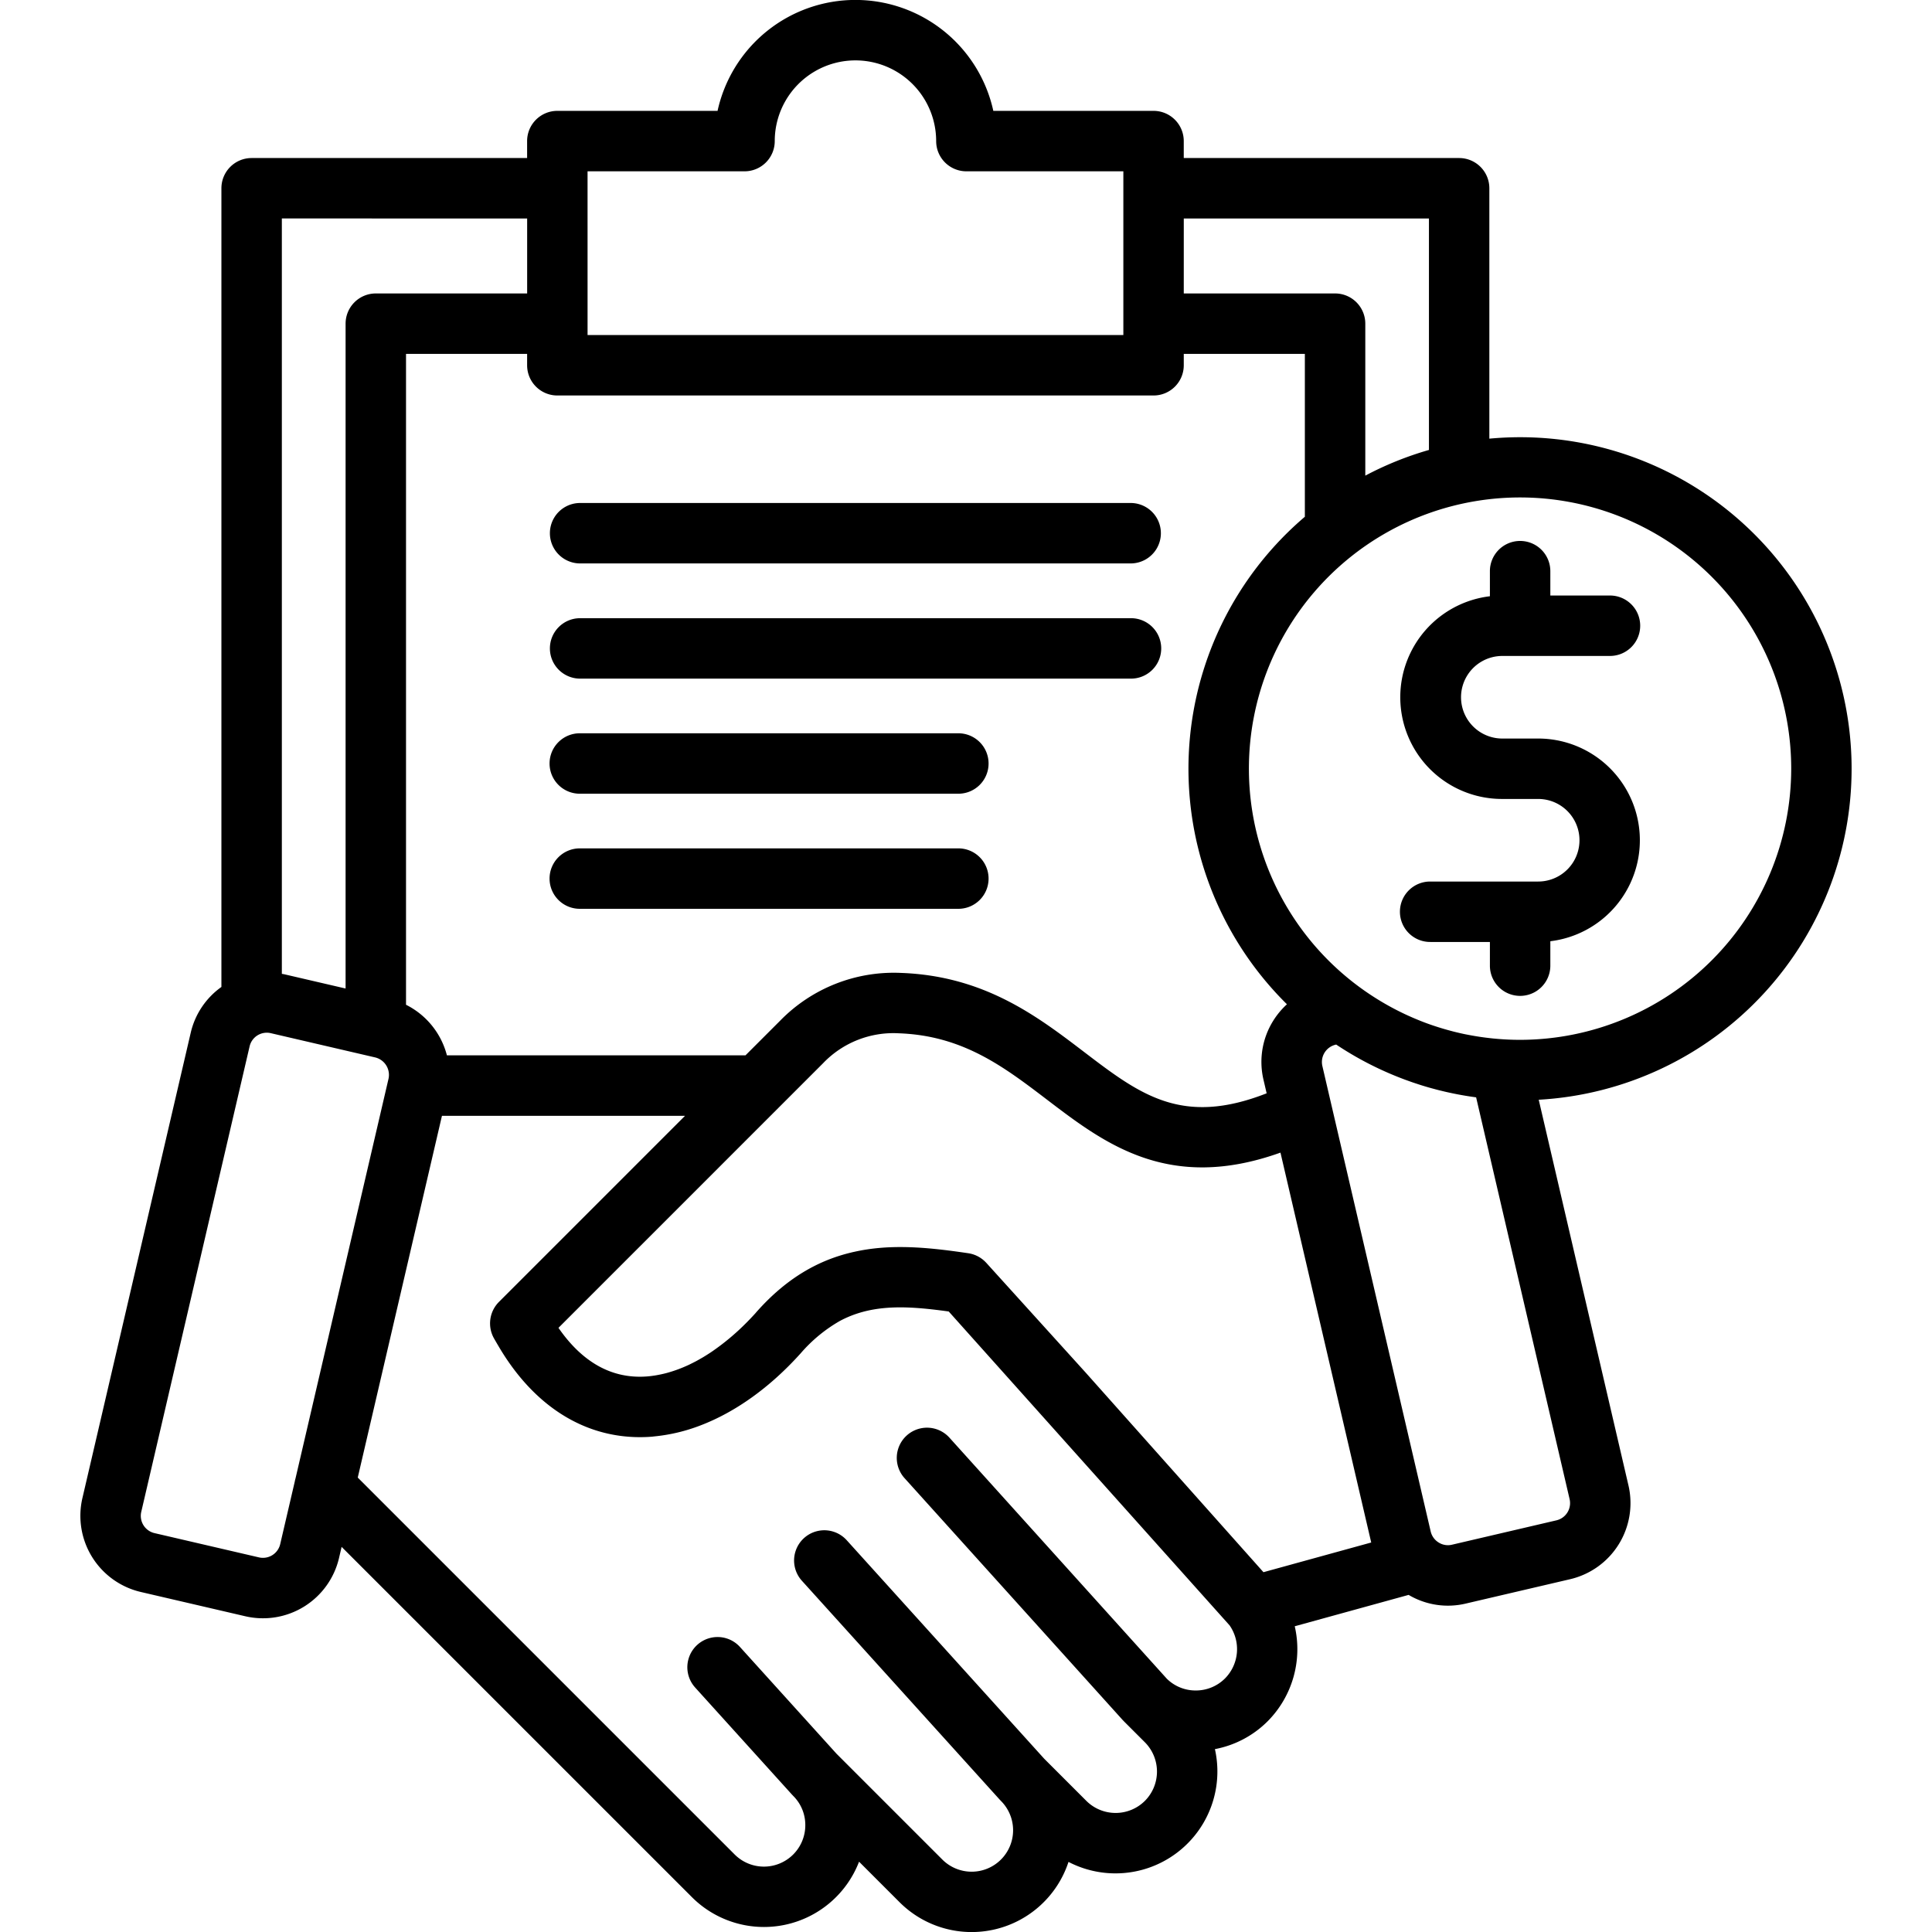 <svg xmlns="http://www.w3.org/2000/svg" id="Layer_1" data-name="Layer 1" viewBox="0 0 512 512"><path d="M145.729,171.835a8.007,8.007,0,0,1,8.008-8.007h145.9a8.008,8.008,0,1,1,0,16.015h-145.9A8.008,8.008,0,0,1,145.729,171.835Zm8.008-22.521h145.9a8.008,8.008,0,0,0,0-16.016h-145.9a8.008,8.008,0,0,0,0,16.016Zm0,61.03H253.886a8.008,8.008,0,1,0,0-16.015H153.737a8.008,8.008,0,1,0,0,16.015Zm0,30.5H253.886a8.008,8.008,0,1,0,0-16.015H153.737a8.008,8.008,0,1,0,0,16.015Zm244.29-67.011h28.545a8.008,8.008,0,1,0,0-16.015H410.854v-6.364a8.008,8.008,0,1,0-16.015,0v6.559a26.955,26.955,0,0,0,3.188,53.719h9.61a10.942,10.942,0,0,1,0,21.884H379.092a8.008,8.008,0,1,0,0,16.015h15.747V256a8.008,8.008,0,0,0,16.015,0v-6.564a26.955,26.955,0,0,0-3.217-53.716h-9.61a10.942,10.942,0,0,1,0-21.883Zm9.752,117.609,23.786,102.231a20.715,20.715,0,0,1-15.475,24.835L388.4,424.973a20.412,20.412,0,0,1-15.1-2.31l-30.179,8.314a27.1,27.1,0,0,1-7.144,25.138,26.76,26.76,0,0,1-14.013,7.422,27.008,27.008,0,0,1-38.8,29.888,27.016,27.016,0,0,1-44.73,10.719l-10.774-10.773a27.005,27.005,0,0,1-44.274,9.413L90.531,409.938l-.681,2.929a20.7,20.7,0,0,1-24.871,15.451l-27.687-6.434a20.726,20.726,0,0,1-15.454-24.869l28.714-123.36,0,0a20.581,20.581,0,0,1,8.124-12.1V49.889a8.008,8.008,0,0,1,8.008-8.008h73.006V37.388A8.008,8.008,0,0,1,147.7,29.38h42.461a37.408,37.408,0,0,1,73.08,0H305.7a8.008,8.008,0,0,1,8.008,8.008v4.493h72.977a8.008,8.008,0,0,1,8.008,8.008v66.358c2.685-.248,5.4-.381,8.151-.381a87.858,87.858,0,0,1,4.932,175.577ZM313.711,77.768h40.1a8.007,8.007,0,0,1,8.007,8.008v40.273a87.346,87.346,0,0,1,16.867-6.805V57.9h-64.97Zm-158,11.026H297.7V45.4H256.1a8.008,8.008,0,0,1-8.008-8.008,21.388,21.388,0,1,0-42.776,0,8.007,8.007,0,0,1-8.007,8.008h-41.6ZM139.692,96.8V93.784H107.6V266.273a20.8,20.8,0,0,1,10.837,13.407h79.121l9.248-9.248a42.081,42.081,0,0,1,31.953-12.6c22.1.79,36.13,11.488,48.506,20.926,14.878,11.349,25.958,19.778,48.41,10.981l-.84-3.608a20.573,20.573,0,0,1,2.582-15.618,20.812,20.812,0,0,1,3.635-4.37A87.7,87.7,0,0,1,345.8,136.947V93.784H313.711V96.8a8.008,8.008,0,0,1-8.008,8.008h-158A8.008,8.008,0,0,1,139.692,96.8Zm-65-38.905V258.078c.234.046.468.072.7.127l16.193,3.762V85.776A8.008,8.008,0,0,1,99.6,77.768h40.1V57.9Zm28.272,227.976a4.759,4.759,0,0,0-3.516-5.637L71.762,273.8a4.675,4.675,0,0,0-5.611,3.484L37.437,400.65a4.692,4.692,0,0,0,3.488,5.637l27.686,6.432a4.694,4.694,0,0,0,5.641-3.488l3.862-16.592a7.7,7.7,0,0,1,.2-.844ZM325.853,430.74l-74.432-83.184c-3.208-.443-6.162-.78-8.922-.96-.209-.013-.418-.026-.625-.037l-.414-.022c-6.926-.333-13.044.432-18.826,3.494a39.788,39.788,0,0,0-10.427,8.589c-8.164,9.083-17.352,15.637-26.72,19.187a46.344,46.344,0,0,1-11.887,2.835c-.3.03-.6.075-.905.1q-.772.058-1.541.087c-15.3.59-28.767-7.427-38.235-22.743q-.472-.767-.933-1.556c-.348-.583-.7-1.193-1.047-1.8a8.071,8.071,0,0,1,1.262-9.685L181.545,295.7H117.123l-22.315,95.87,99.883,99.883a10.963,10.963,0,0,0,18.723-7.782,10.844,10.844,0,0,0-3.164-7.7l-.028-.027h0l-.011-.011c-.049-.049-.091-.1-.138-.153s-.095-.089-.139-.138l-25.71-28.431A8.008,8.008,0,0,1,196.1,436.464l25.571,28.279,28.066,28.066a10.984,10.984,0,0,0,15.52-15.548c-.049-.049-.091-.1-.138-.152s-.1-.091-.142-.141l-52.469-58.053a8.008,8.008,0,1,1,11.883-10.739l52.341,57.912,11.16,11.16a11,11,0,0,0,15.508.01,11.012,11.012,0,0,0,0-15.542l-5.538-5.537-.074-.075c-.046-.047-.085-.1-.13-.145s-.1-.092-.144-.143l-57.8-64.091A8.008,8.008,0,1,1,251.612,381l57.613,63.884a10.838,10.838,0,0,0,7.639,3.111h.011a10.916,10.916,0,0,0,7.771-3.2A11.032,11.032,0,0,0,325.853,430.74Zm37.534-21.961-24.05-103.323c-29.583,10.581-46.6-2.39-61.781-13.965-11.5-8.767-22.354-17.048-39.349-17.656a25.767,25.767,0,0,0-20.073,7.921l-11.593,11.593h0L148,351.893c6.394,9.243,14.291,13.591,23.479,12.877.692-.053,1.376-.143,2.056-.247.3-.047.6-.1.905-.161.361-.067.719-.141,1.077-.221.375-.085.751-.174,1.128-.274.246-.066.489-.139.734-.211a35.77,35.77,0,0,0,4.711-1.754c.1-.046.2-.087.3-.133.384-.179.768-.376,1.153-.569.3-.149.595-.3.887-.452.271-.144.541-.3.811-.449.422-.238.844-.477,1.257-.726.146-.088.293-.181.44-.271.547-.339,1.089-.684,1.616-1.039l.036-.025a62.805,62.805,0,0,0,9.169-7.655c.106-.106.212-.211.318-.319.292-.3.571-.585.842-.87.434-.457.866-.918,1.294-1.393l.107-.131q.171-.207.352-.4c7.964-8.913,16.314-13.485,24.93-15.543.079-.02.158-.041.238-.06.222-.052.446-.1.67-.147,8.492-1.89,17.24-1.351,26.394-.124.54.072,1.081.148,1.622.224l.206.029c.313.044.627.091.94.136s.632.091.949.139c.233.034.462.079.689.133l.018.005c.219.053.434.114.647.185.034.012.067.027.1.039.183.064.364.13.541.207.05.021.1.048.147.07.159.073.318.146.472.229.06.032.117.071.177.105.139.079.279.158.413.246.066.043.128.092.193.137.123.086.248.171.367.264.066.052.128.111.193.164.111.094.225.186.332.286.065.061.125.128.188.191.094.094.191.185.281.284l26.334,29.084,47.115,52.895Zm52.581-11.47-24.78-106.5c-.05-.007-.1-.016-.152-.022q-1.079-.145-2.148-.317c-.164-.026-.327-.054-.491-.081q-.927-.155-1.849-.327-.312-.059-.622-.12-.858-.168-1.711-.353c-.228-.049-.456-.1-.684-.149q-.826-.186-1.647-.39c-.234-.057-.468-.112-.7-.171-.563-.144-1.123-.295-1.682-.449-.209-.058-.419-.111-.628-.17q-1.084-.309-2.158-.643c-.4-.123-.792-.256-1.188-.386-.323-.106-.648-.21-.97-.319-.461-.157-.918-.321-1.376-.486-.245-.088-.492-.175-.736-.265-.5-.184-1-.375-1.491-.568-.182-.071-.364-.142-.546-.215q-.819-.325-1.632-.668l-.273-.116a87.747,87.747,0,0,1-14.4-7.775l-.182.043a4.715,4.715,0,0,0-3.484,5.63l2.3,9.9c.018.069.032.138.048.207l26.364,113.262a4.678,4.678,0,0,0,2.1,2.915,4.594,4.594,0,0,0,3.491.6l27.7-6.464A4.685,4.685,0,0,0,415.968,397.309ZM474.69,203.725a71.858,71.858,0,1,0-109.116,61.408l.076.046a71.972,71.972,0,0,0,9.027,4.636l.439.185c1,.419,2,.82,3.025,1.195l.024.009c1.024.376,2.062.724,3.107,1.053.217.068.434.132.651.2q1.237.378,2.494.71c.257.068.514.139.772.205q1.515.384,3.052.706c.216.044.432.08.648.123q1.229.243,2.472.442.544.089,1.091.168,1.2.174,2.413.307c.305.034.609.073.915.1,2.325.228,4.682.351,7.067.351A71.925,71.925,0,0,0,474.69,203.725Z"></path></svg>